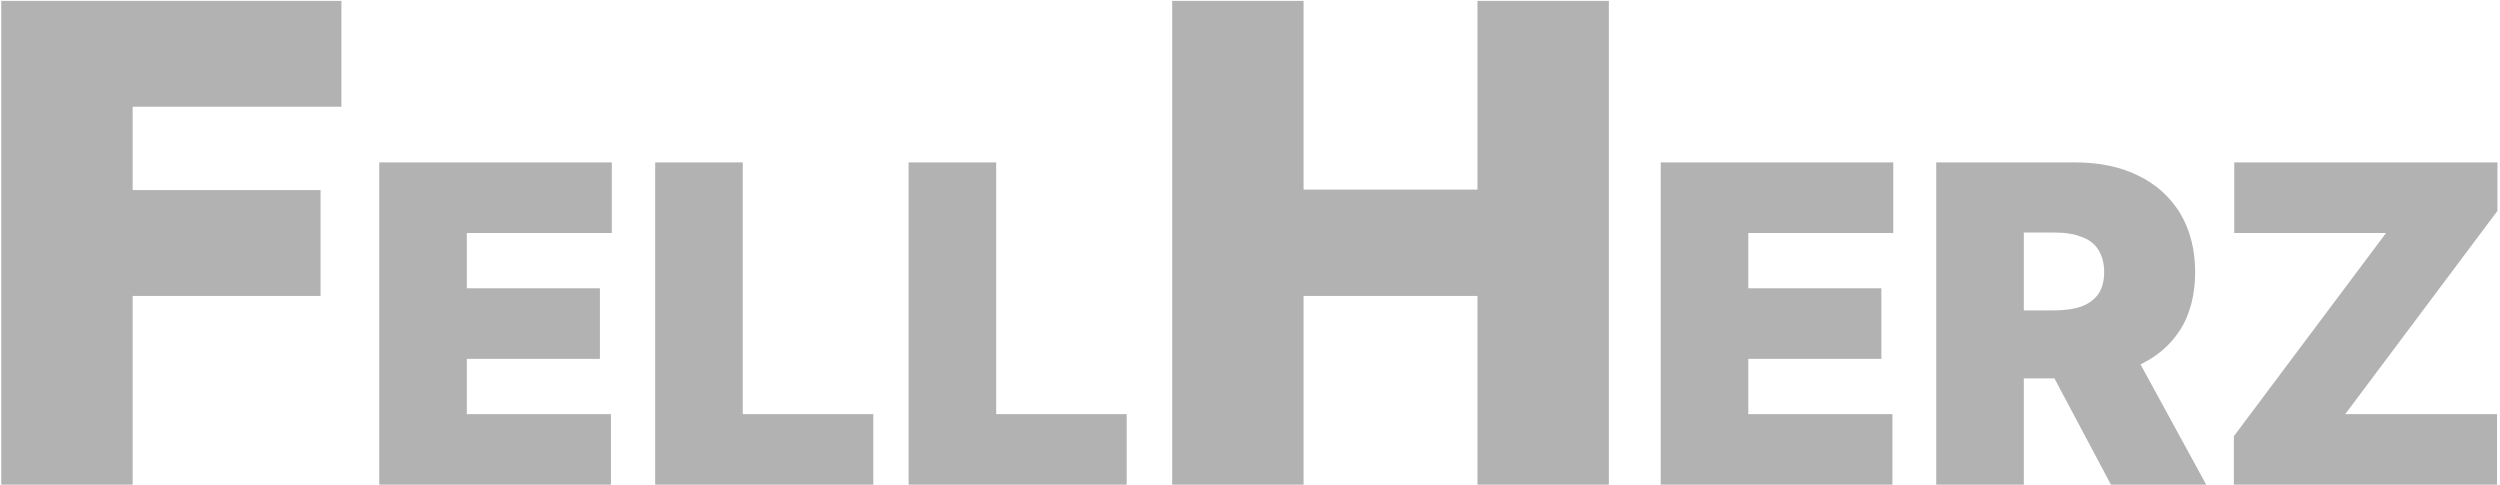 <?xml version="1.0" encoding="UTF-8"?>
<svg xmlns="http://www.w3.org/2000/svg" id="Ebene_1" data-name="Ebene 1" version="1.1" viewBox="0 0 588 114">
  <defs>
    <style>
      .cls-1 {
        fill: #b2b2b2;
        stroke-width: 0px;
      }
    </style>
  </defs>
  <path class="cls-1" d="M.3,114V.2h80v24.9H31.2v19.6h44.2v24.9H31.2v44.4H.3ZM89.2,114V38.2h54.7v16.6h-34.1v13h31.3v16.6h-31.3v13h33.9v16.6h-54.5ZM154.1,114V38.2h20.6v59.2h30.7v16.6h-51.2ZM213.7,114V38.2h20.6v59.2h30.7v16.6h-51.2ZM275.7,114V.2h30.9v44.4h40.9V.2h30.9v113.8h-30.9v-44.4h-40.9v44.4h-30.9ZM390.6,114V38.2h54.7v16.6h-34.1v13h31.3v16.6h-31.3v13h33.9v16.6h-54.5ZM455.4,114V38.2h32.7c5.6,0,10.6,1,14.8,3.1,4.2,2,7.5,5,9.9,8.9,2.3,3.9,3.5,8.5,3.5,13.8s-1.2,10-3.6,13.7c-2.4,3.7-5.8,6.5-10.1,8.4-4.3,1.9-9.4,2.9-15.1,2.9h-19.6v-16h15.4c2.4,0,4.5-.3,6.2-.9,1.7-.6,3-1.6,4-2.9.9-1.3,1.4-3.1,1.4-5.2s-.5-3.9-1.4-5.3c-.9-1.4-2.2-2.4-4-3-1.7-.7-3.8-1-6.2-1h-7.3v59.4h-20.6ZM499.9,79.2l19,34.8h-22.4l-18.5-34.8h21.9ZM525.4,114v-11.4l35.8-47.8h-35.7v-16.6h61.9v11.4l-35.8,47.8h35.7v16.6h-61.9Z"></path>
</svg>
